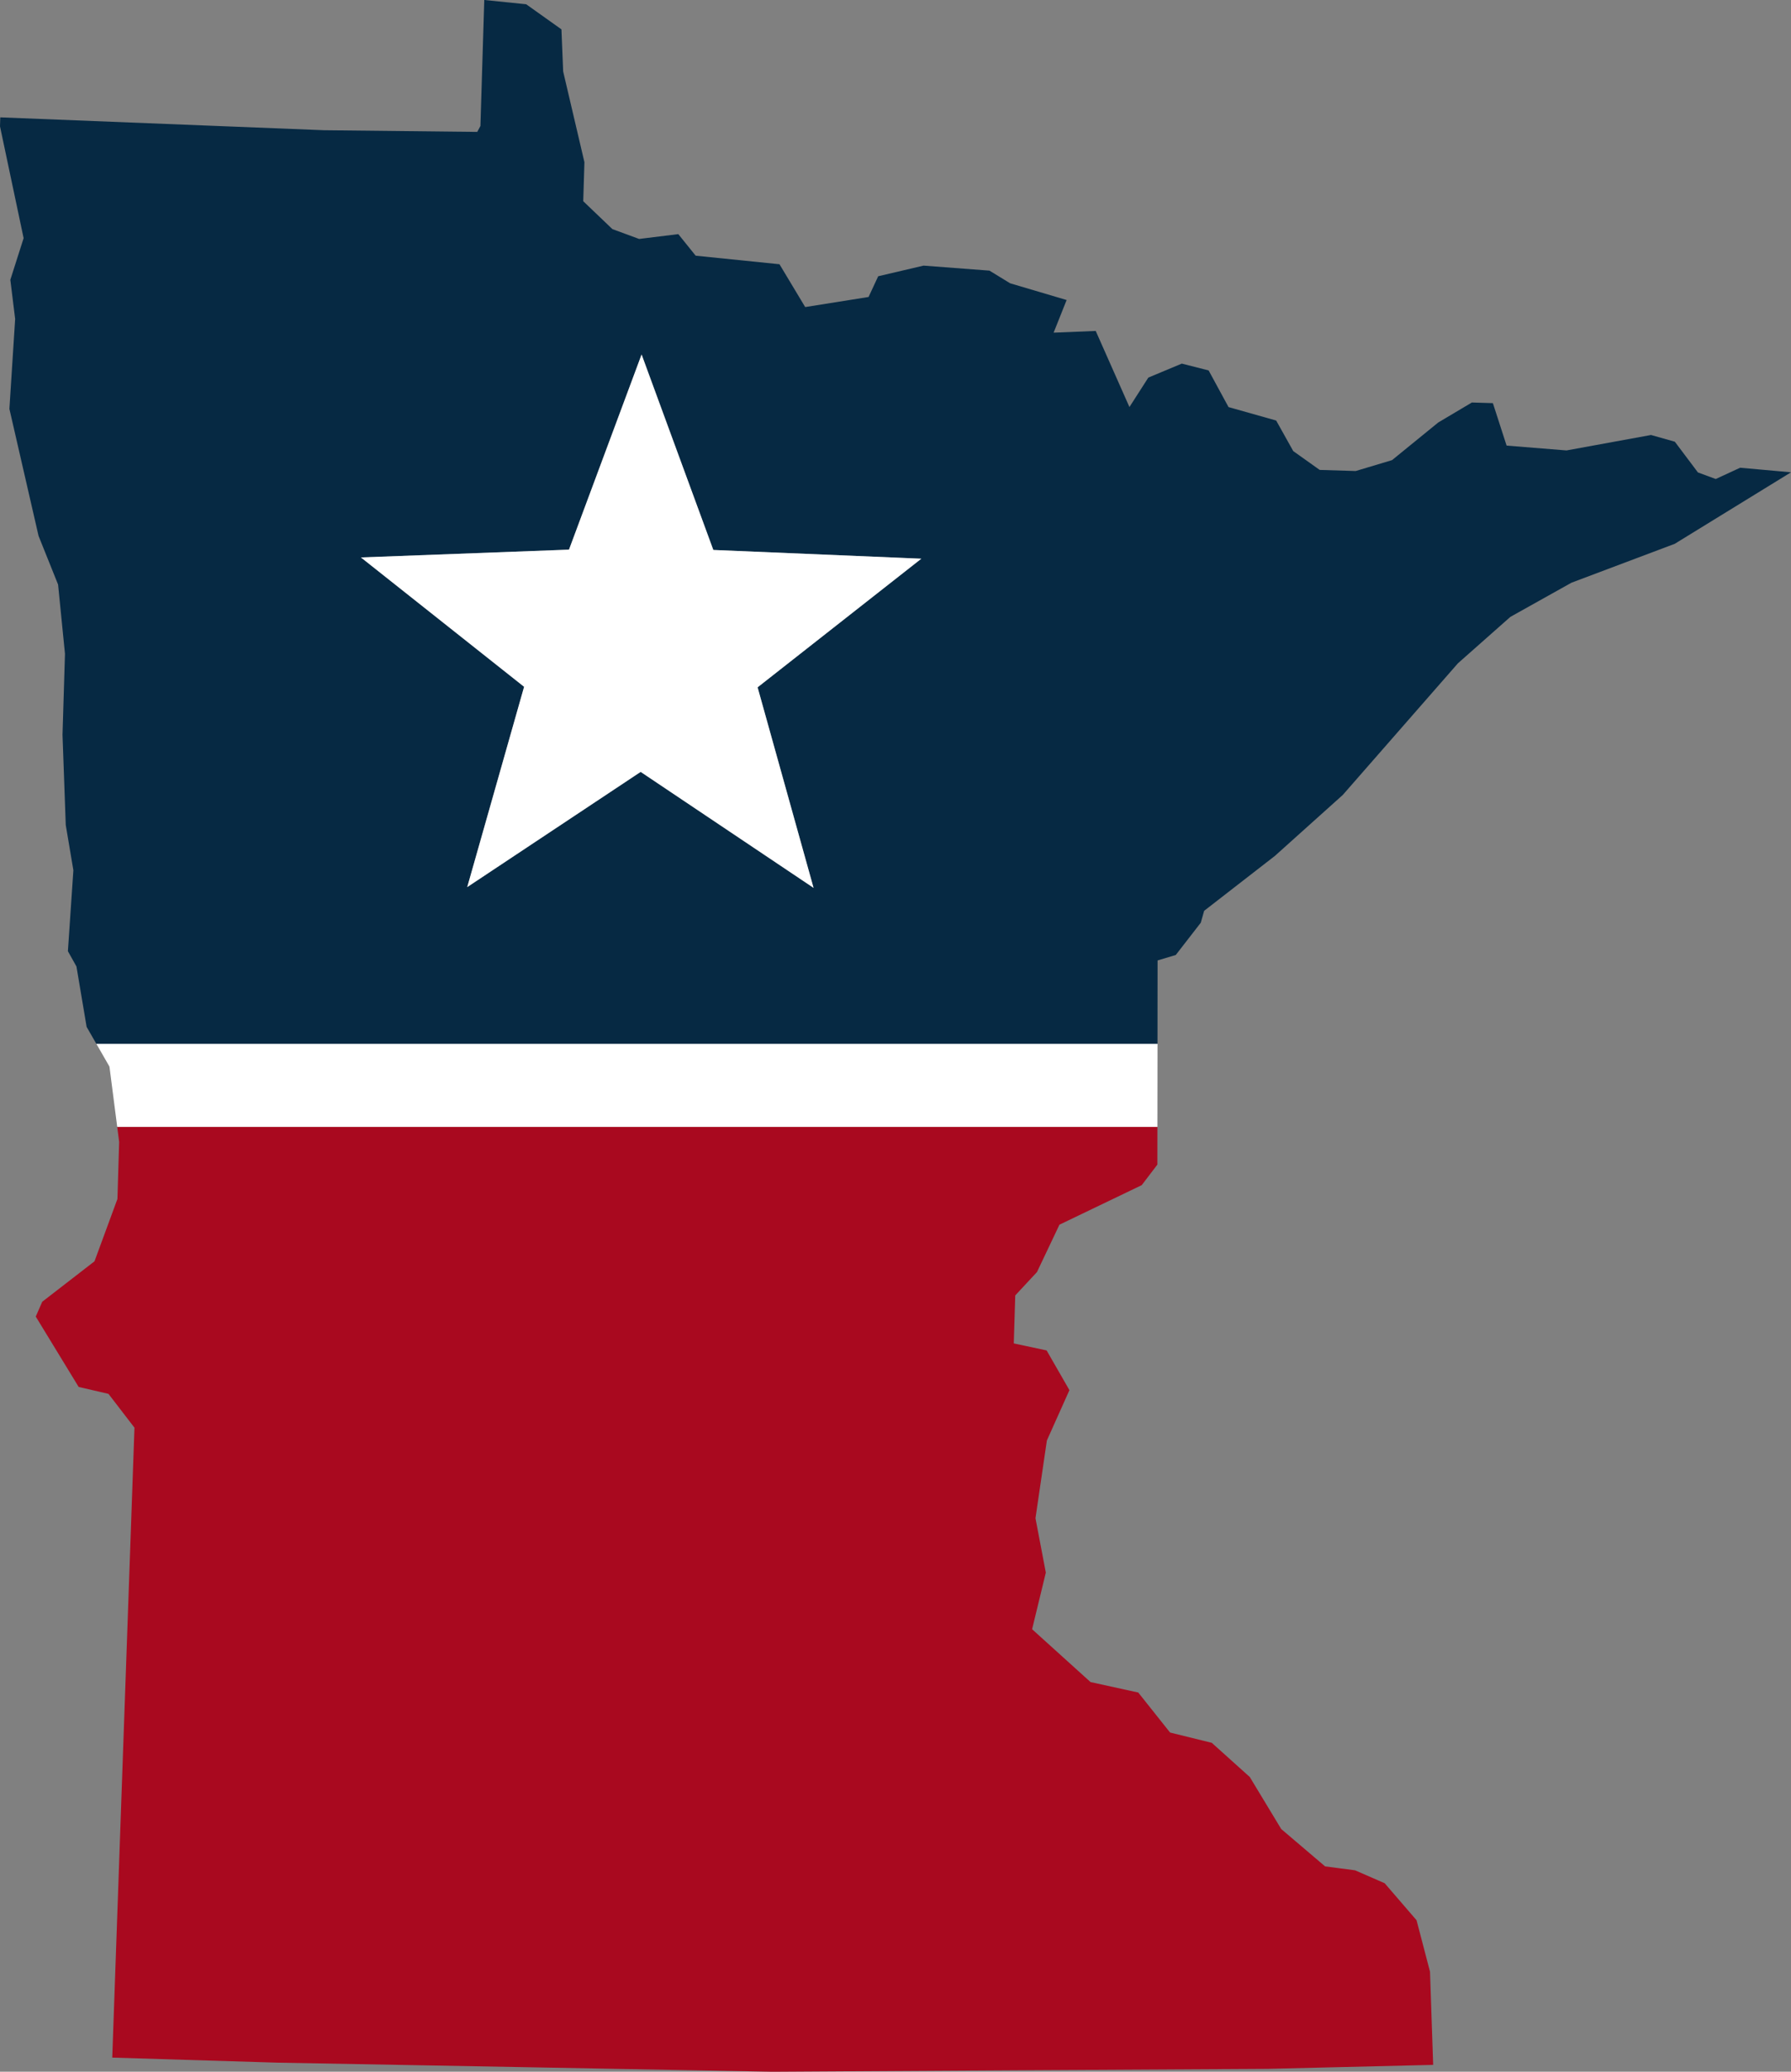 <?xml version="1.0" encoding="UTF-8"?><svg id="Layer_2" xmlns="http://www.w3.org/2000/svg" width="84.403" height="97.625" viewBox="0 0 84.403 97.625"><rect x="0" y="0" width="84.403" height="97.625" fill="#808080" stroke="none"/><g id="states"><path d="M54.553,45.258l.857-.257,1.178-1.52.159-.561,3.333-2.587,3.201-2.874,5.425-6.202,2.472-2.188,2.879-1.61,4.867-1.833,5.48-3.37-0-0-2.399-.215-1.148.531-.84-.309-1.088-1.448-1.122-.317-3.984.728-2.823-.228-.646-2.001-.99-.03-1.585.942-2.177,1.773-1.714.514-1.696-.052-1.246-.887-.805-1.44-2.245-.634-.938-1.727-1.264-.322-1.577.659-.891,1.388-1.589-3.586-1.984.081.613-1.538-2.664-.789-.972-.596-3.106-.236-2.138.501-.454.977-2.986.475-1.212-2.018-3.95-.403-.818-1.016-1.846.227-1.259-.463-1.375-1.315.056-1.838-1.002-4.276-.081-1.984-1.662-1.183-1.975-.202-.181,5.938-.15.279-7.214-.079L.013,5.53l-.013.424,1.113,5.269-.626,1.962.227,1.846-.271,4.237,1.374,5.985.92,2.292.325,3.264-.116,3.817.153,4.25.359,2.134-.258,3.813.403.72.479,2.845.459.8h50.007l.004-3.93ZM38.34,41.838l-8.149-5.465-8.173,5.429,2.68-9.439-7.689-6.095,9.805-.368,3.421-9.196,3.38,9.211,9.803.412-7.716,6.061,2.638,9.45Z" fill="#062943" stroke-width="0"/><polygon points="5.112 65.682 6.337 67.276 5.29 96.959 13.065 97.197 24.662 97.409 36.4 97.625 48.005 97.555 59.752 97.489 67.54 97.302 67.391 92.91 66.757 90.486 65.254 88.742 63.858 88.133 62.448 87.949 60.379 86.188 58.898 83.737 57.107 82.126 55.141 81.641 53.642 79.756 51.393 79.263 48.639 76.773 49.286 74.105 48.798 71.543 49.335 67.88 50.398 65.507 49.323 63.635 47.776 63.305 47.845 61.043 48.869 59.942 49.928 57.71 53.805 55.847 54.542 54.88 54.544 53.102 5.524 53.102 5.615 53.812 5.534 56.498 4.453 59.436 1.99 61.342 1.685 62.04 3.707 65.356 5.112 65.682" fill="#a9091f" stroke-width="0"/><polygon points="54.549 49.188 4.542 49.188 5.158 50.26 5.524 53.102 54.544 53.102 54.549 49.188" fill="#fff" stroke-width="0"/><polygon points="33.616 25.915 30.236 16.704 26.815 25.9 17.01 26.268 24.699 32.363 22.019 41.802 30.192 36.373 38.34 41.838 35.703 32.388 43.419 26.327 33.616 25.915" fill="#fff" stroke-width="0"/></g></svg>
